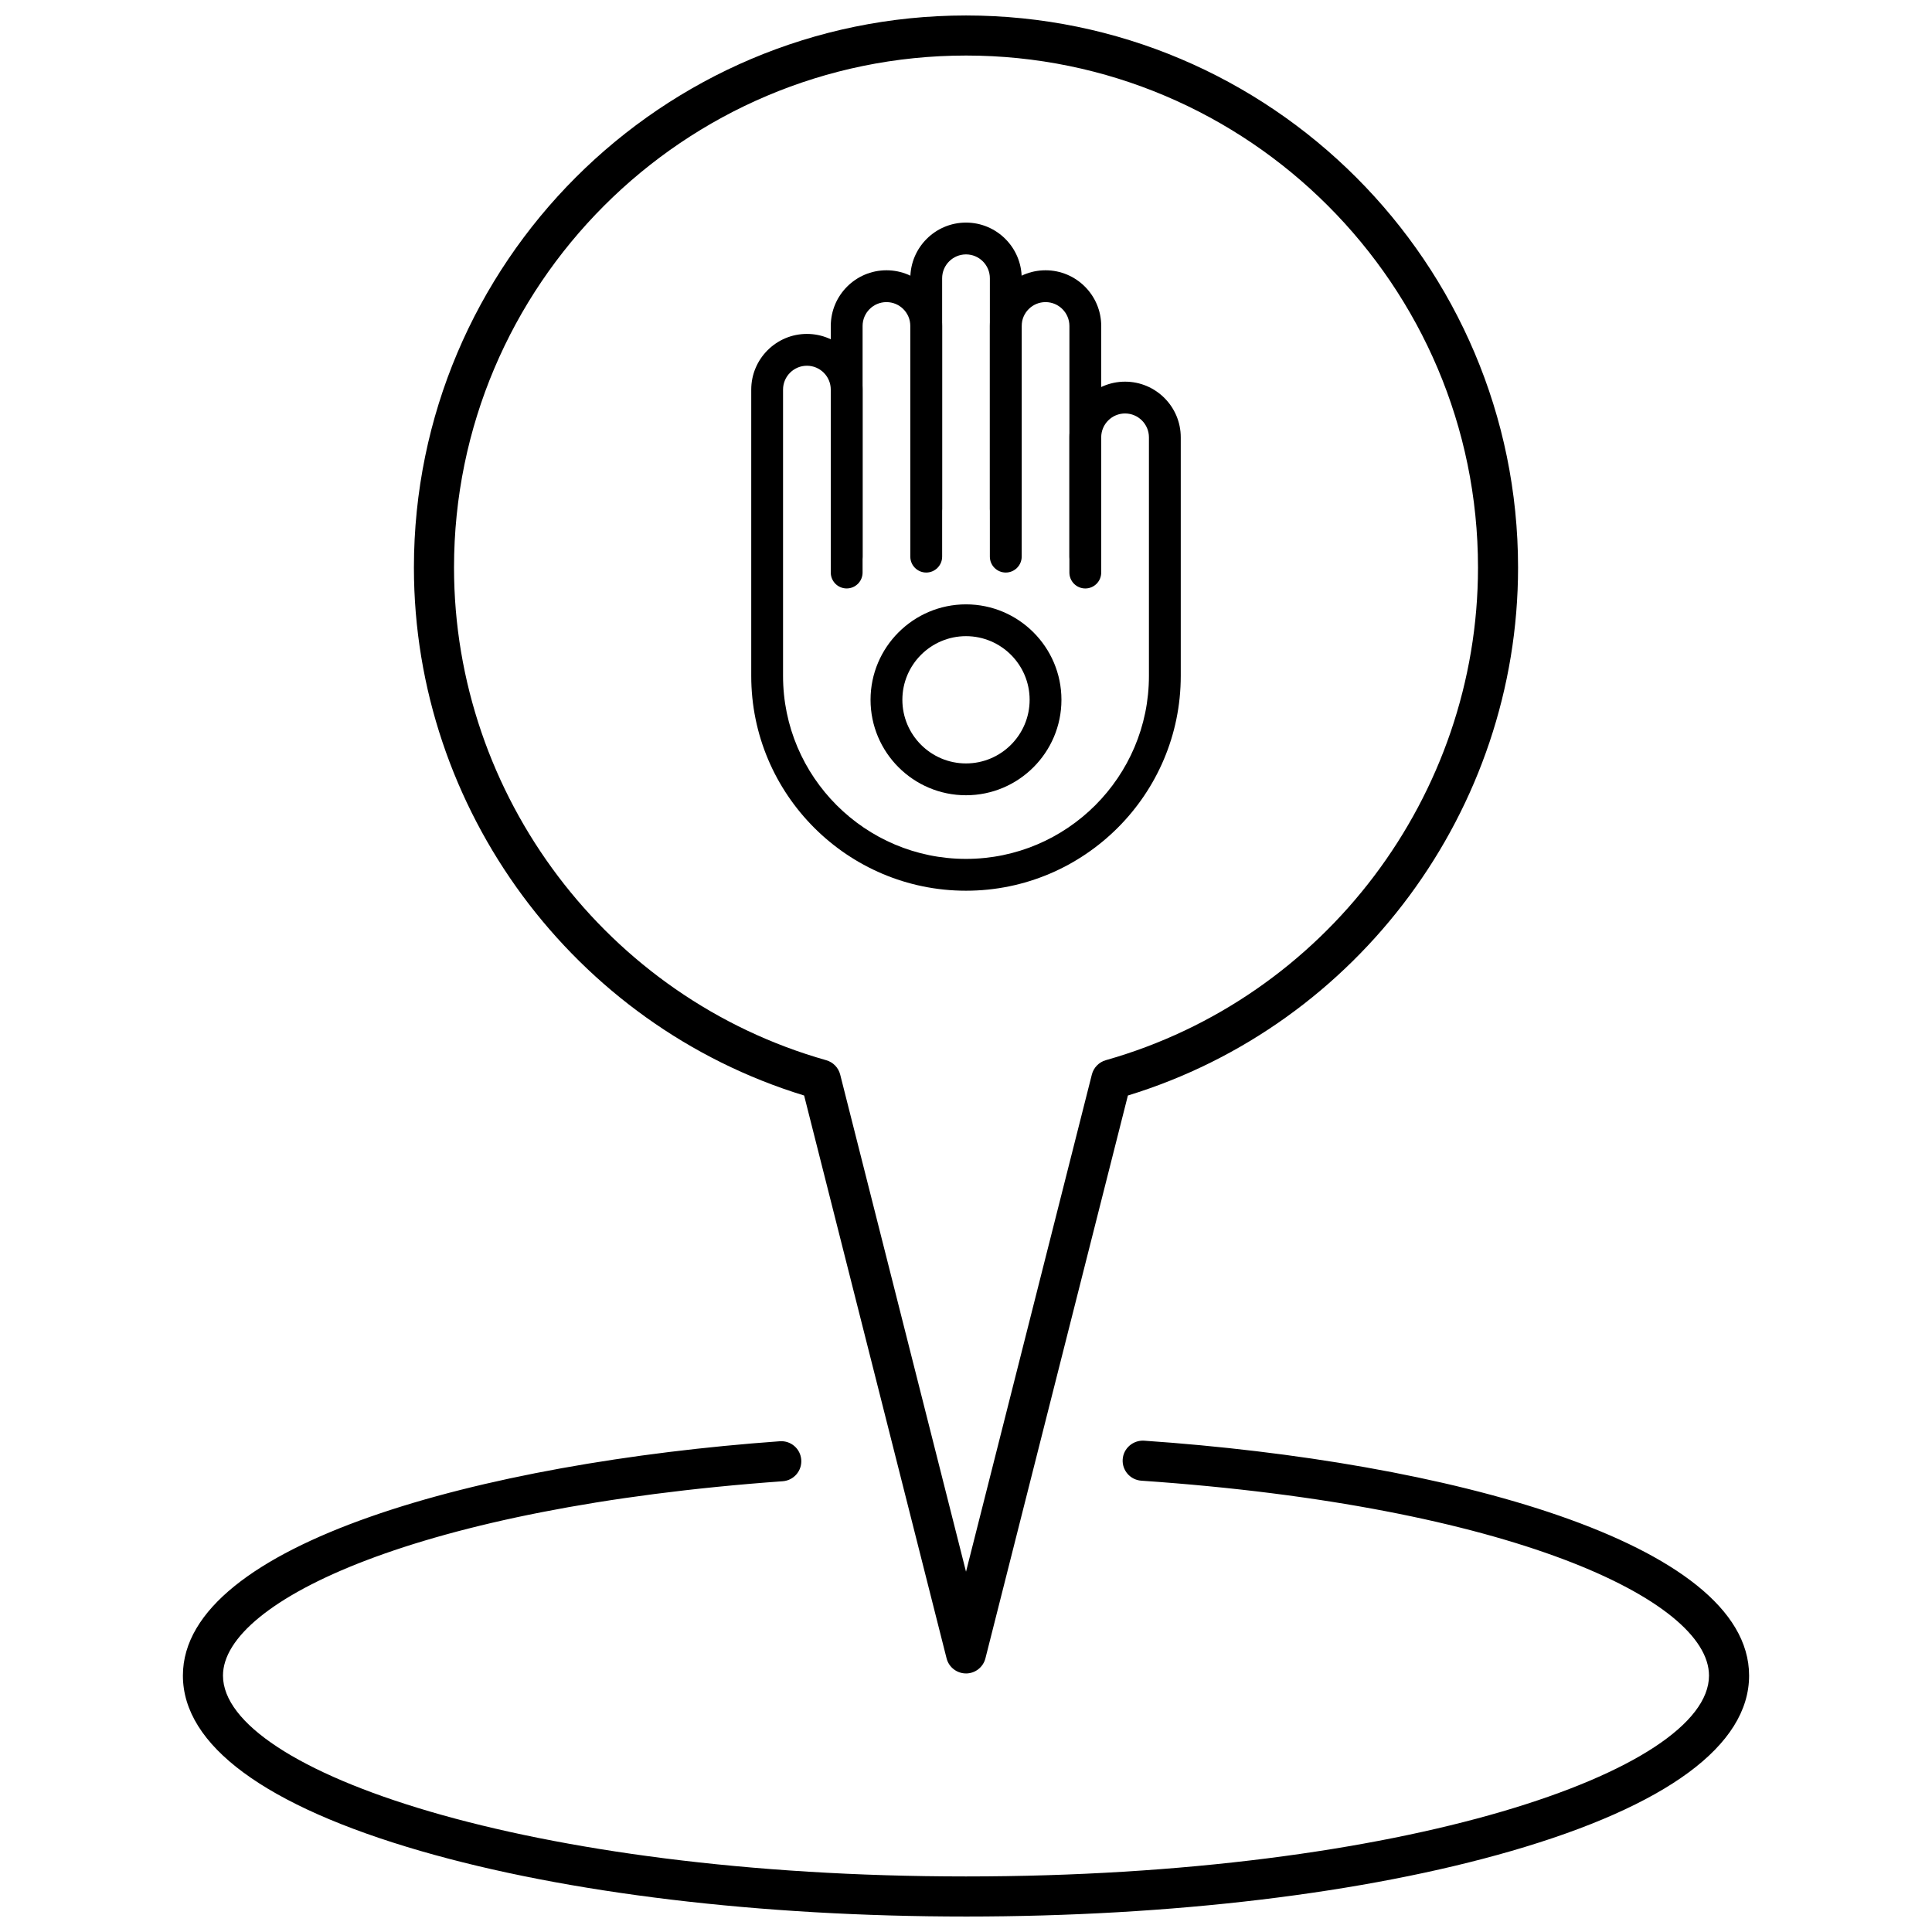 <?xml version="1.0" encoding="UTF-8"?>
<!-- Uploaded to: ICON Repo, www.svgrepo.com, Generator: ICON Repo Mixer Tools -->
<svg width="800px" height="800px" version="1.1" viewBox="144 144 512 512" xmlns="http://www.w3.org/2000/svg">
 <defs>
  <clipPath id="b">
   <path d="m253 148.09h294v439.91h-294z"/>
  </clipPath>
  <clipPath id="a">
   <path d="m192 525h416v126.9h-416z"/>
  </clipPath>
 </defs>
 <g clip-path="url(#b)">
  <path d="m400 587.48c-2.43 0-4.555-1.652-5.148-4.008l-37.75-149.15c-61.047-18.695-103.41-75.785-103.41-139.91-0.004-80.676 65.629-146.31 146.31-146.31 80.672 0 146.3 65.637 146.3 146.31 0 64.129-42.363 121.22-103.4 139.91l-37.754 149.15c-0.598 2.359-2.719 4.012-5.148 4.012zm0-428.76c-74.816 0-135.68 60.867-135.68 135.69 0 60.426 40.562 114.12 98.637 130.56 1.828 0.516 3.238 1.969 3.703 3.809l33.344 131.74 33.348-131.75c0.465-1.84 1.879-3.289 3.703-3.809 58.074-16.445 98.629-70.133 98.629-130.56 0-74.816-60.867-135.68-135.68-135.68z"/>
 </g>
 <g clip-path="url(#a)">
  <path d="m400 651.9c-54.504 0-105.81-6.164-144.47-17.355-41.254-11.941-63.059-28.02-63.059-46.496 0-35.035 79.449-56.434 158.19-62.102 2.949-0.207 5.473 1.992 5.68 4.918 0.211 2.926-1.988 5.469-4.918 5.68-96.344 6.934-148.33 31.715-148.33 51.504 0 25.176 80.867 53.227 196.9 53.227 116.04 0 196.91-28.051 196.91-53.227 0-20.035-52.727-44.949-150.44-51.652-2.93-0.203-5.137-2.738-4.938-5.664 0.199-2.93 2.769-5.109 5.664-4.938 79.809 5.477 160.34 26.852 160.34 62.254 0 18.477-21.809 34.551-63.062 46.496-38.66 11.191-89.965 17.355-144.46 17.355z"/>
 </g>
 <path d="m400 354.75c-13.949 0-25.297-11.348-25.297-25.297 0-13.945 11.348-25.293 25.297-25.293 13.945 0 25.293 11.348 25.293 25.293 0 13.949-11.348 25.297-25.293 25.297zm0-42.16c-9.297 0-16.863 7.566-16.863 16.863 0 9.301 7.566 16.863 16.863 16.863s16.863-7.566 16.863-16.863-7.57-16.863-16.863-16.863z"/>
 <path d="m389.46 295.73c-2.328 0-4.215-1.887-4.215-4.215v-61.129c0-3.488-2.836-6.324-6.324-6.324s-6.324 2.836-6.324 6.324v61.129c0 2.328-1.887 4.215-4.215 4.215s-4.215-1.887-4.215-4.215v-61.129c0-8.137 6.621-14.758 14.758-14.758s14.754 6.621 14.754 14.758v61.129c0 2.328-1.891 4.215-4.219 4.215z"/>
 <path d="m410.54 283.09c-2.328 0-4.215-1.887-4.215-4.215v-61.133c0-3.488-2.836-6.324-6.324-6.324-3.484 0-6.324 2.836-6.324 6.324v61.129c0 2.328-1.887 4.215-4.215 4.215s-4.215-1.887-4.215-4.215v-61.129c0-8.137 6.621-14.754 14.754-14.754 8.137 0 14.758 6.621 14.758 14.754v61.129c0 2.328-1.887 4.219-4.219 4.219z"/>
 <path d="m431.62 295.73c-2.328 0-4.215-1.887-4.215-4.215v-61.129c0-3.488-2.836-6.324-6.324-6.324s-6.324 2.836-6.324 6.324v61.129c0 2.328-1.891 4.215-4.219 4.215s-4.215-1.887-4.215-4.215v-61.129c0-8.137 6.621-14.758 14.758-14.758 8.133 0 14.754 6.621 14.754 14.758v61.129c0 2.328-1.887 4.215-4.215 4.215z"/>
 <path d="m400 380.05c-31.383 0-56.914-25.531-56.914-56.914v-75.887c0-8.137 6.621-14.758 14.754-14.758 8.137 0 14.754 6.621 14.754 14.758v48.48c0 2.328-1.887 4.215-4.215 4.215s-4.215-1.887-4.215-4.215v-48.48c0-3.484-2.836-6.324-6.324-6.324-3.488 0-6.324 2.836-6.324 6.324v75.887c0 26.73 21.75 48.48 48.484 48.48 26.73 0 48.48-21.75 48.48-48.48v-63.238c0-3.484-2.836-6.324-6.324-6.324s-6.324 2.836-6.324 6.324v35.836c0 2.328-1.887 4.215-4.215 4.215-2.328 0-4.215-1.887-4.215-4.215v-35.836c0-8.137 6.621-14.754 14.758-14.754 8.137 0 14.754 6.621 14.754 14.754v63.238c-0.004 31.379-25.535 56.914-56.914 56.914z"/>
</svg>